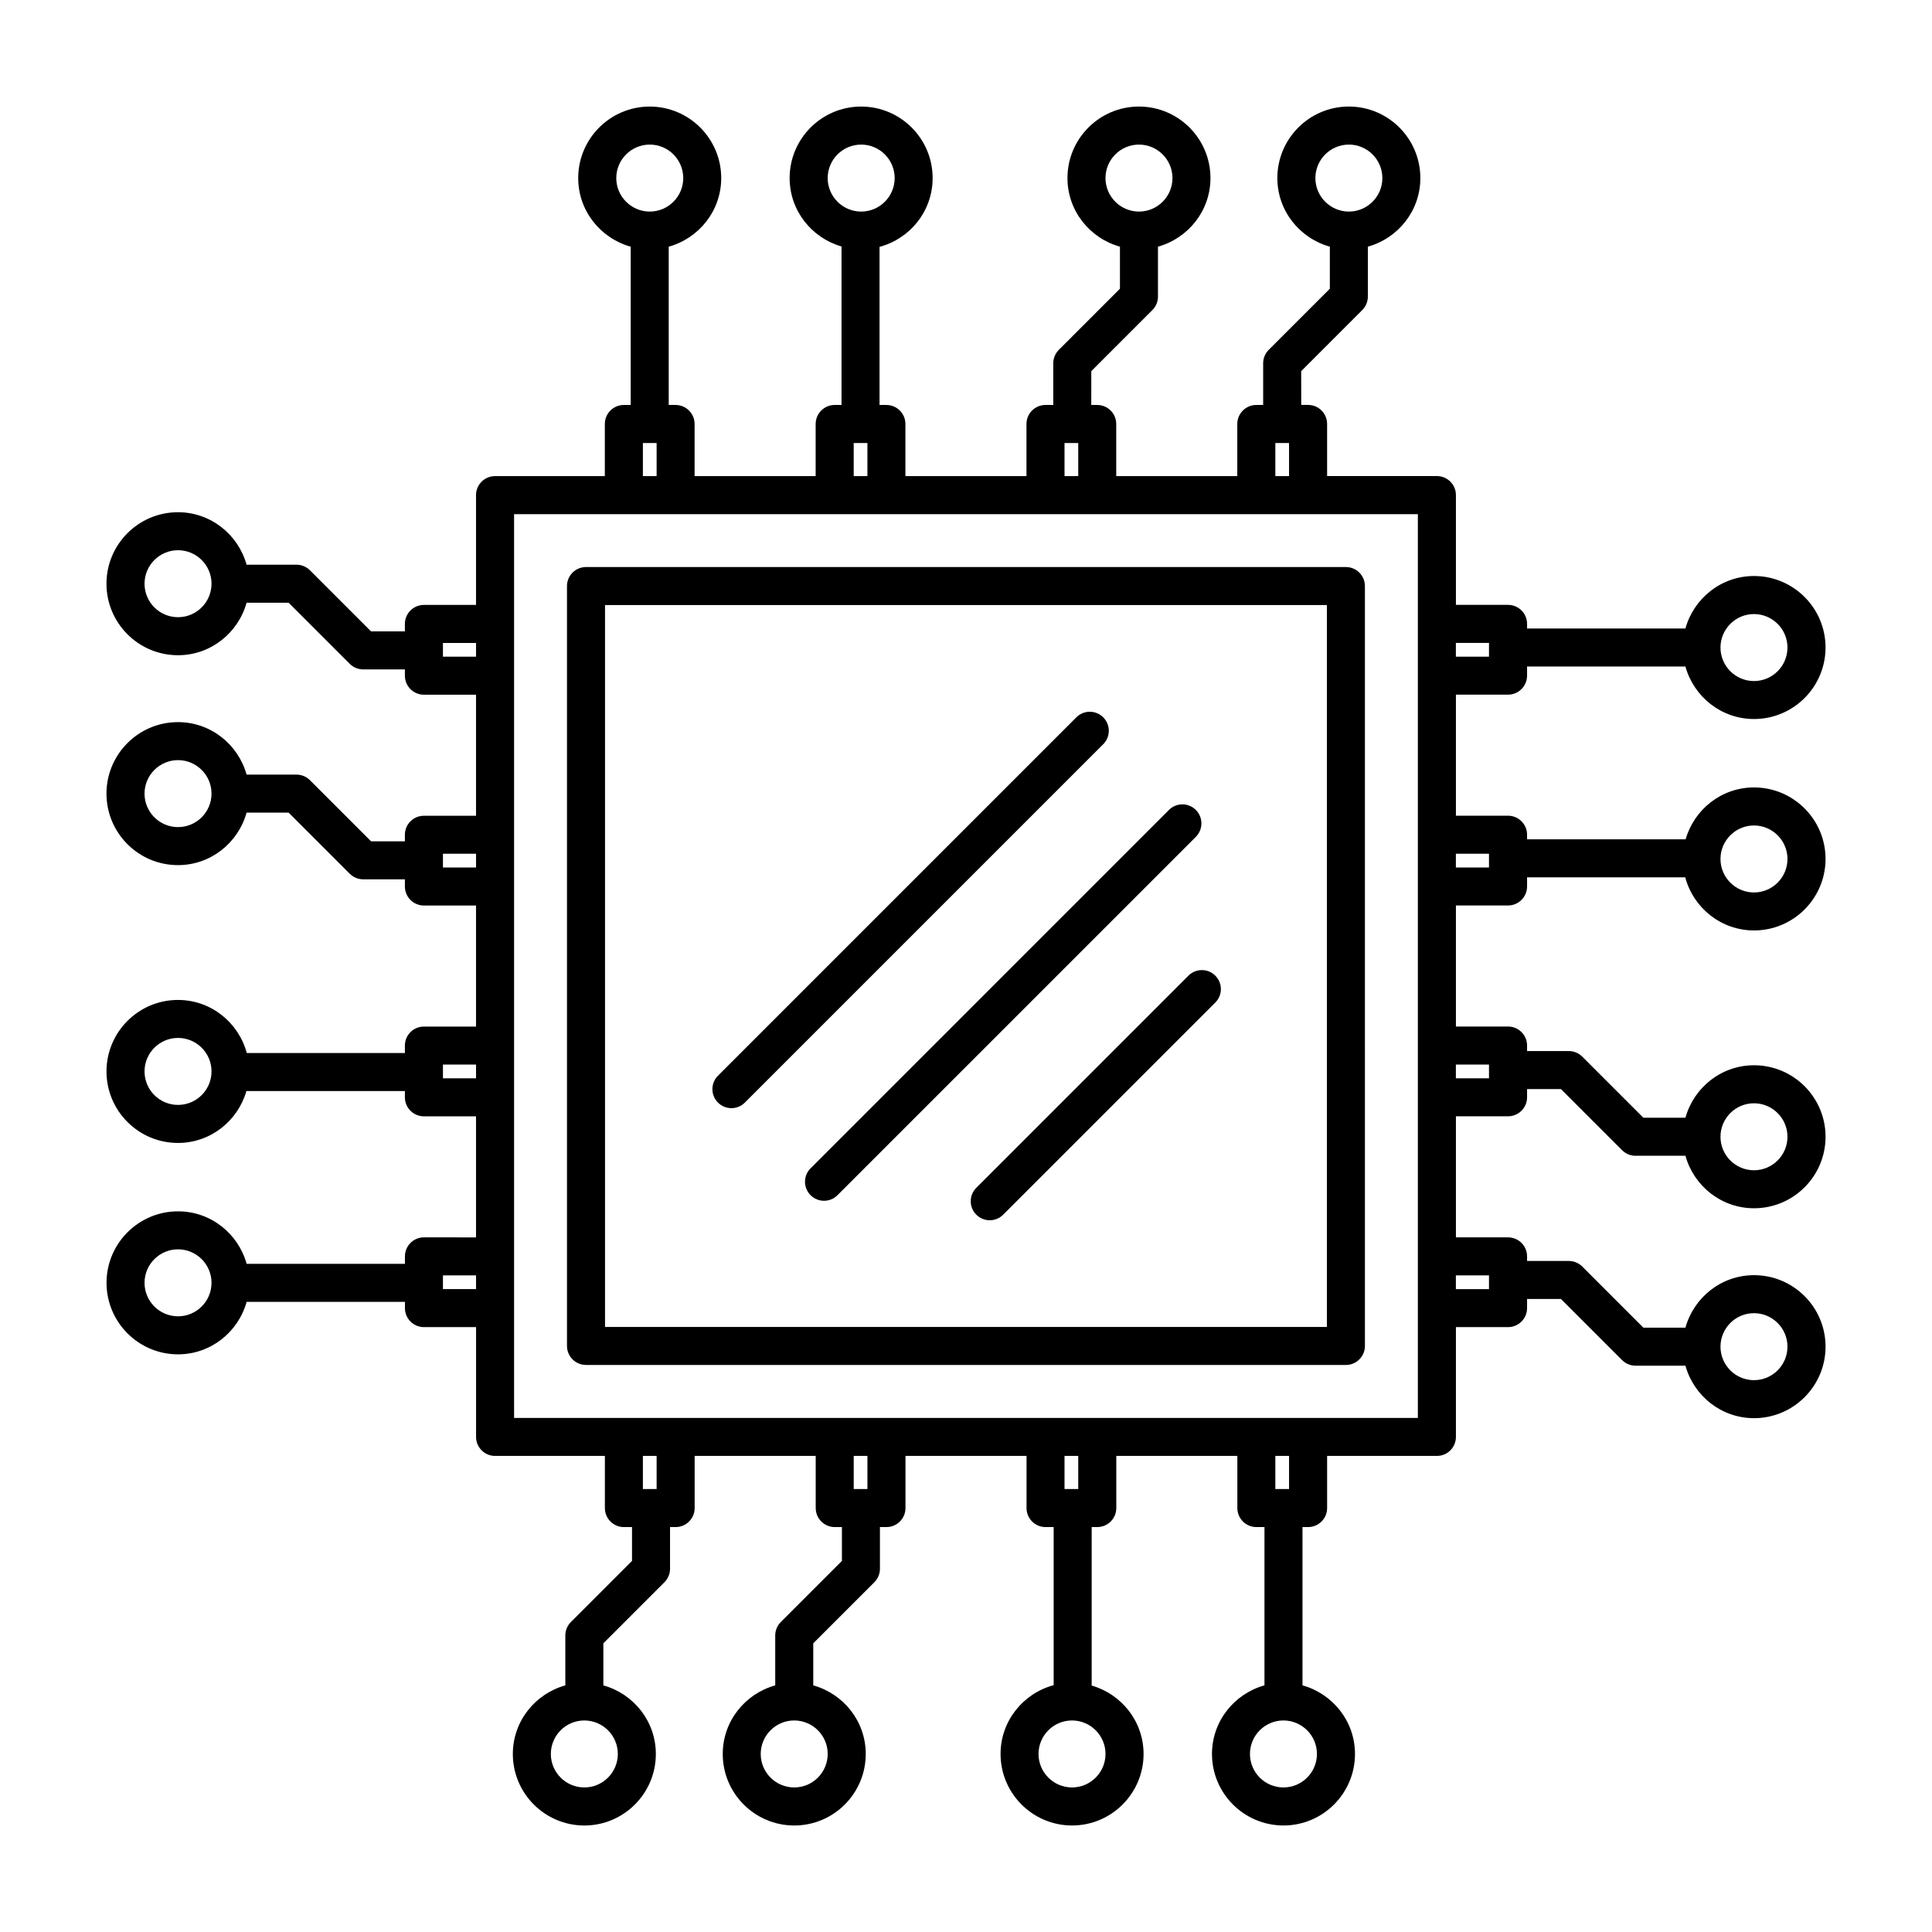 <?xml version="1.0" encoding="UTF-8"?>
<!-- Uploaded to: SVG Repo, www.svgrepo.com, Generator: SVG Repo Mixer Tools -->
<svg fill="#000000" width="800px" height="800px" version="1.1" viewBox="144 144 512 512" xmlns="http://www.w3.org/2000/svg">
 <g>
  <path d="m299.3 505.73h201.38c2.781 0 5.039-2.258 5.039-5.039l-0.004-201.38c0-2.781-2.258-5.039-5.039-5.039h-201.38c-2.781 0-5.039 2.258-5.039 5.039v201.38c0 2.781 2.258 5.035 5.039 5.035zm5.039-201.38h191.3v191.3h-191.3z"/>
  <path d="m256.35 471.91c-2.781 0-5.039 2.258-5.039 5.039v1.977h-41.949c-2.223-7.992-9.492-13.91-18.184-13.91-10.449 0-18.949 8.5-18.949 18.949 0 10.449 8.5 18.949 18.949 18.949 8.691 0 15.961-5.918 18.184-13.91h41.949v1.66c0 2.781 2.258 5.039 5.039 5.039h13.812v29.094c0 2.781 2.258 5.039 5.039 5.039h29.098v13.816c0 2.781 2.258 5.039 5.039 5.039h2.152v8.965l-16.195 16.195c-0.945 0.945-1.477 2.227-1.477 3.562v13.23c-7.992 2.223-13.91 9.492-13.91 18.184 0 10.449 8.5 18.949 18.949 18.949s18.949-8.5 18.949-18.949c0-8.691-5.918-15.961-13.91-18.184v-11.145l16.195-16.195c0.945-0.945 1.477-2.227 1.477-3.562v-11.051h1.484c2.781 0 5.039-2.258 5.039-5.039v-13.816h32.082v13.816c0 2.781 2.258 5.039 5.039 5.039h1.906v8.965l-16.195 16.195c-0.945 0.945-1.477 2.227-1.477 3.562v13.23c-7.992 2.223-13.91 9.492-13.91 18.184 0 10.449 8.5 18.949 18.949 18.949s18.949-8.5 18.949-18.949c0-8.691-5.918-15.961-13.91-18.184v-11.145l16.195-16.195c0.945-0.945 1.477-2.227 1.477-3.562v-11.051h1.727c2.781 0 5.039-2.258 5.039-5.039v-13.816h32.082v13.816c0 2.781 2.258 5.039 5.039 5.039h2.152v41.898c-8.078 2.168-14.074 9.48-14.074 18.234 0 10.449 8.5 18.949 18.949 18.949s18.949-8.5 18.949-18.949c0-8.633-5.84-15.855-13.75-18.133v-42h1.484c2.781 0 5.039-2.258 5.039-5.039v-13.816h32.082v13.816c0 2.781 2.258 5.039 5.039 5.039h2.148v41.949c-7.992 2.223-13.91 9.492-13.91 18.184 0 10.449 8.5 18.949 18.949 18.949s18.949-8.5 18.949-18.949c0-8.691-5.918-15.961-13.91-18.184v-41.949h1.484c2.781 0 5.039-2.258 5.039-5.039v-13.816h29.098c2.781 0 5.039-2.258 5.039-5.039v-29.094h13.816c2.781 0 5.039-2.258 5.039-5.039v-2.414h8.98l16.195 16.195c0.945 0.945 2.227 1.477 3.562 1.477h13.23c2.223 7.992 9.492 13.91 18.184 13.91 10.449 0 18.949-8.5 18.949-18.949 0-10.449-8.5-18.949-18.949-18.949-8.691 0-15.961 5.918-18.184 13.91h-11.145l-16.195-16.195c-0.945-0.945-2.227-1.477-3.562-1.477h-11.066v-1.219c0-2.781-2.258-5.039-5.039-5.039h-13.816v-32.082h13.816c2.781 0 5.039-2.258 5.039-5.039v-2.172h8.98l16.195 16.195c0.945 0.945 2.227 1.477 3.562 1.477h13.23c2.223 7.992 9.492 13.91 18.184 13.91 10.449 0 18.949-8.5 18.949-18.949s-8.5-18.949-18.949-18.949c-8.691 0-15.961 5.918-18.184 13.91h-11.145l-16.195-16.195c-0.945-0.945-2.227-1.477-3.562-1.477h-11.066v-1.465c0-2.781-2.258-5.039-5.039-5.039h-13.816v-32.078h13.816c2.781 0 5.039-2.258 5.039-5.039v-2.414h41.914c2.168 8.074 9.48 14.07 18.234 14.07 10.449 0 18.949-8.5 18.949-18.949s-8.5-18.949-18.949-18.949c-8.633 0-15.855 5.84-18.133 13.75h-42.016v-1.219c0-2.781-2.258-5.039-5.039-5.039h-13.816v-32.082h13.816c2.781 0 5.039-2.258 5.039-5.039v-2.414h41.965c2.223 7.992 9.492 13.91 18.184 13.91 10.449 0 18.949-8.5 18.949-18.949s-8.5-18.949-18.949-18.949c-8.691 0-15.961 5.918-18.184 13.91h-41.965v-1.223c0-2.781-2.258-5.039-5.039-5.039h-13.816v-29.094c0-2.781-2.258-5.039-5.039-5.039h-29.098v-13.816c0-2.781-2.258-5.039-5.039-5.039h-1.816l-0.016-8.953 16.195-16.195c0.945-0.945 1.477-2.227 1.477-3.562v-13.23c7.992-2.223 13.91-9.492 13.91-18.184 0-10.449-8.5-18.949-18.949-18.949-10.449 0-18.949 8.5-18.949 18.949 0 8.691 5.918 15.961 13.91 18.184v11.145l-16.195 16.195c-0.945 0.945-1.477 2.227-1.477 3.562v11.051h-1.816c-2.781 0-5.039 2.258-5.039 5.039v13.816h-32.082v-13.816c0-2.781-2.258-5.039-5.039-5.039h-1.574l0.004-8.965 16.195-16.195c0.945-0.945 1.477-2.227 1.477-3.562v-13.23c7.992-2.223 13.91-9.492 13.91-18.184 0-10.449-8.5-18.949-18.949-18.949-10.449 0-18.949 8.5-18.949 18.949 0 8.691 5.918 15.961 13.91 18.184v11.145l-16.195 16.195c-0.945 0.945-1.477 2.227-1.477 3.562v11.051h-2.062c-2.781 0-5.039 2.258-5.039 5.039v13.816h-32.082v-13.816c0-2.781-2.258-5.039-5.039-5.039h-1.816v-41.898c8.074-2.168 14.07-9.48 14.07-18.234 0-10.449-8.5-18.949-18.949-18.949-10.449 0-18.949 8.5-18.949 18.949 0 8.633 5.84 15.855 13.75 18.133v42h-1.816c-2.781 0-5.039 2.258-5.039 5.039v13.816h-32.082v-13.816c0-2.781-2.258-5.039-5.039-5.039h-1.816v-41.949c7.992-2.223 13.91-9.492 13.91-18.184 0-10.449-8.5-18.949-18.949-18.949-10.449 0-18.949 8.5-18.949 18.949 0 8.691 5.918 15.961 13.91 18.184v41.949h-1.816c-2.781 0-5.039 2.258-5.039 5.039v13.816h-29.098c-2.781 0-5.039 2.258-5.039 5.039v29.094h-13.812c-2.781 0-5.039 2.258-5.039 5.039v1.977h-8.965l-16.195-16.195c-0.945-0.945-2.227-1.477-3.562-1.477h-13.23c-2.223-7.992-9.492-13.91-18.184-13.91-10.449 0-18.949 8.5-18.949 18.949s8.5 18.949 18.949 18.949c8.691 0 15.961-5.918 18.184-13.91h11.145l16.195 16.195c0.945 0.945 2.227 1.477 3.562 1.477h11.051v1.66c0 2.781 2.258 5.039 5.039 5.039h13.812v32.082h-13.812c-2.781 0-5.039 2.258-5.039 5.039v1.73h-8.965l-16.195-16.195c-0.945-0.945-2.227-1.477-3.562-1.477h-13.23c-2.223-7.992-9.492-13.91-18.184-13.91-10.449 0-18.949 8.5-18.949 18.949 0 10.449 8.5 18.949 18.949 18.949 8.691 0 15.961-5.918 18.184-13.91h11.145l16.195 16.195c0.945 0.945 2.227 1.477 3.562 1.477h11.051v1.902c0 2.781 2.258 5.039 5.039 5.039h13.812v32.078h-13.812c-2.781 0-5.039 2.258-5.039 5.039v1.977h-41.898c-2.168-8.074-9.48-14.07-18.234-14.07-10.449 0-18.949 8.5-18.949 18.949 0 10.449 8.5 18.949 18.949 18.949 8.633 0 15.855-5.84 18.133-13.75h42v1.66c0 2.781 2.258 5.039 5.039 5.039h13.812v32.082zm-65.172 20.926c-4.894 0-8.875-3.981-8.875-8.875s3.981-8.875 8.875-8.875 8.875 3.981 8.875 8.875-3.981 8.875-8.875 8.875zm116.55 115.98c0 4.894-3.981 8.875-8.875 8.875-4.894 0-8.875-3.981-8.875-8.875s3.981-8.875 8.875-8.875c4.894 0.004 8.875 3.984 8.875 8.875zm55.621 0c0 4.894-3.981 8.875-8.875 8.875-4.894 0-8.875-3.981-8.875-8.875s3.981-8.875 8.875-8.875c4.898 0.004 8.875 3.984 8.875 8.875zm73.621 0c0 4.894-3.981 8.875-8.875 8.875s-8.875-3.981-8.875-8.875 3.981-8.875 8.875-8.875c4.894 0.004 8.875 3.984 8.875 8.875zm56.031 0c0 4.894-3.981 8.875-8.875 8.875s-8.875-3.981-8.875-8.875 3.981-8.875 8.875-8.875c4.894 0.004 8.875 3.984 8.875 8.875zm115.82-116.81c4.894 0 8.875 3.981 8.875 8.875s-3.981 8.875-8.875 8.875c-4.894 0-8.875-3.981-8.875-8.875 0.004-4.894 3.984-8.875 8.875-8.875zm0-55.625c4.894 0 8.875 3.981 8.875 8.875s-3.981 8.875-8.875 8.875c-4.894 0-8.875-3.981-8.875-8.875 0.004-4.894 3.984-8.875 8.875-8.875zm0-73.621c4.894 0 8.875 3.981 8.875 8.875 0 4.894-3.981 8.875-8.875 8.875-4.894 0-8.875-3.981-8.875-8.875 0.004-4.894 3.984-8.875 8.875-8.875zm0-56.027c4.894 0 8.875 3.981 8.875 8.875 0 4.894-3.981 8.875-8.875 8.875-4.894 0-8.875-3.981-8.875-8.875 0.004-4.894 3.984-8.875 8.875-8.875zm-116.23-115.54c0-4.894 3.981-8.875 8.875-8.875 4.894 0 8.875 3.981 8.875 8.875 0 4.894-3.981 8.875-8.875 8.875-4.894-0.004-8.875-3.984-8.875-8.875zm-55.625 0c0-4.894 3.981-8.875 8.875-8.875 4.894 0 8.875 3.981 8.875 8.875 0 4.894-3.981 8.875-8.875 8.875-4.894-0.004-8.875-3.984-8.875-8.875zm-73.621 0c0-4.894 3.981-8.875 8.875-8.875s8.875 3.981 8.875 8.875c0 4.894-3.981 8.875-8.875 8.875-4.894-0.004-8.875-3.984-8.875-8.875zm-56.027 0c0-4.894 3.981-8.875 8.875-8.875 4.894 0 8.875 3.981 8.875 8.875 0 4.894-3.981 8.875-8.875 8.875-4.894-0.004-8.875-3.984-8.875-8.875zm-116.14 116.37c-4.894 0-8.875-3.981-8.875-8.875 0-4.894 3.981-8.875 8.875-8.875s8.875 3.981 8.875 8.875c0 4.898-3.981 8.875-8.875 8.875zm0 55.629c-4.894 0-8.875-3.981-8.875-8.875 0-4.894 3.981-8.875 8.875-8.875s8.875 3.981 8.875 8.875c0 4.894-3.981 8.875-8.875 8.875zm0 73.621c-4.894 0-8.875-3.981-8.875-8.875 0-4.894 3.981-8.875 8.875-8.875s8.875 3.981 8.875 8.875c0 4.894-3.981 8.875-8.875 8.875zm70.207 48.812v-3.637h8.773v3.637zm56.625 52.988h-3.637v-8.777h3.637zm55.867 0h-3.633v-8.777h3.633zm55.867 0h-3.637v-8.777h3.637zm55.867 0h-3.633v-8.777h3.633zm52.988-56.621v3.637h-8.777v-3.637zm0-55.871v3.637h-8.777v-3.637zm0-55.867v3.637h-8.777v-3.637zm0-55.867v3.637h-8.777v-3.637zm-56.621-52.988h3.633v8.777h-3.633zm-55.871 0h3.637v8.777h-3.637zm-55.867 0h3.633v8.777h-3.633zm-55.867 0h3.637v8.777h-3.637zm-34.137 18.855h239.51v239.51h-239.51zm-18.852 37.77v-3.637h8.773v3.637zm0 55.867v-3.637h8.773v3.637zm0 55.867v-3.637h8.773v3.637z"/>
  <path d="m436.37 334.1c-1.969-1.969-5.156-1.969-7.125 0l-94.973 94.973c-1.969 1.969-1.969 5.156 0 7.125 0.984 0.984 2.273 1.477 3.562 1.477 1.289 0 2.578-0.492 3.562-1.477l94.973-94.973c1.969-1.969 1.969-5.156 0-7.125z"/>
  <path d="m460.91 358.64c-1.969-1.969-5.156-1.969-7.125 0l-94.973 94.977c-1.969 1.969-1.969 5.156 0 7.125 0.984 0.984 2.273 1.477 3.562 1.477s2.578-0.492 3.562-1.477l94.977-94.973c1.965-1.973 1.965-5.16-0.004-7.129z"/>
  <path d="m458.95 402.56-56.219 56.219c-1.969 1.969-1.969 5.156 0 7.125 0.984 0.984 2.273 1.477 3.562 1.477 1.289 0 2.578-0.492 3.562-1.477l56.215-56.215c1.969-1.969 1.969-5.156 0-7.125-1.965-1.973-5.156-1.973-7.121-0.004z"/>
 </g>
</svg>